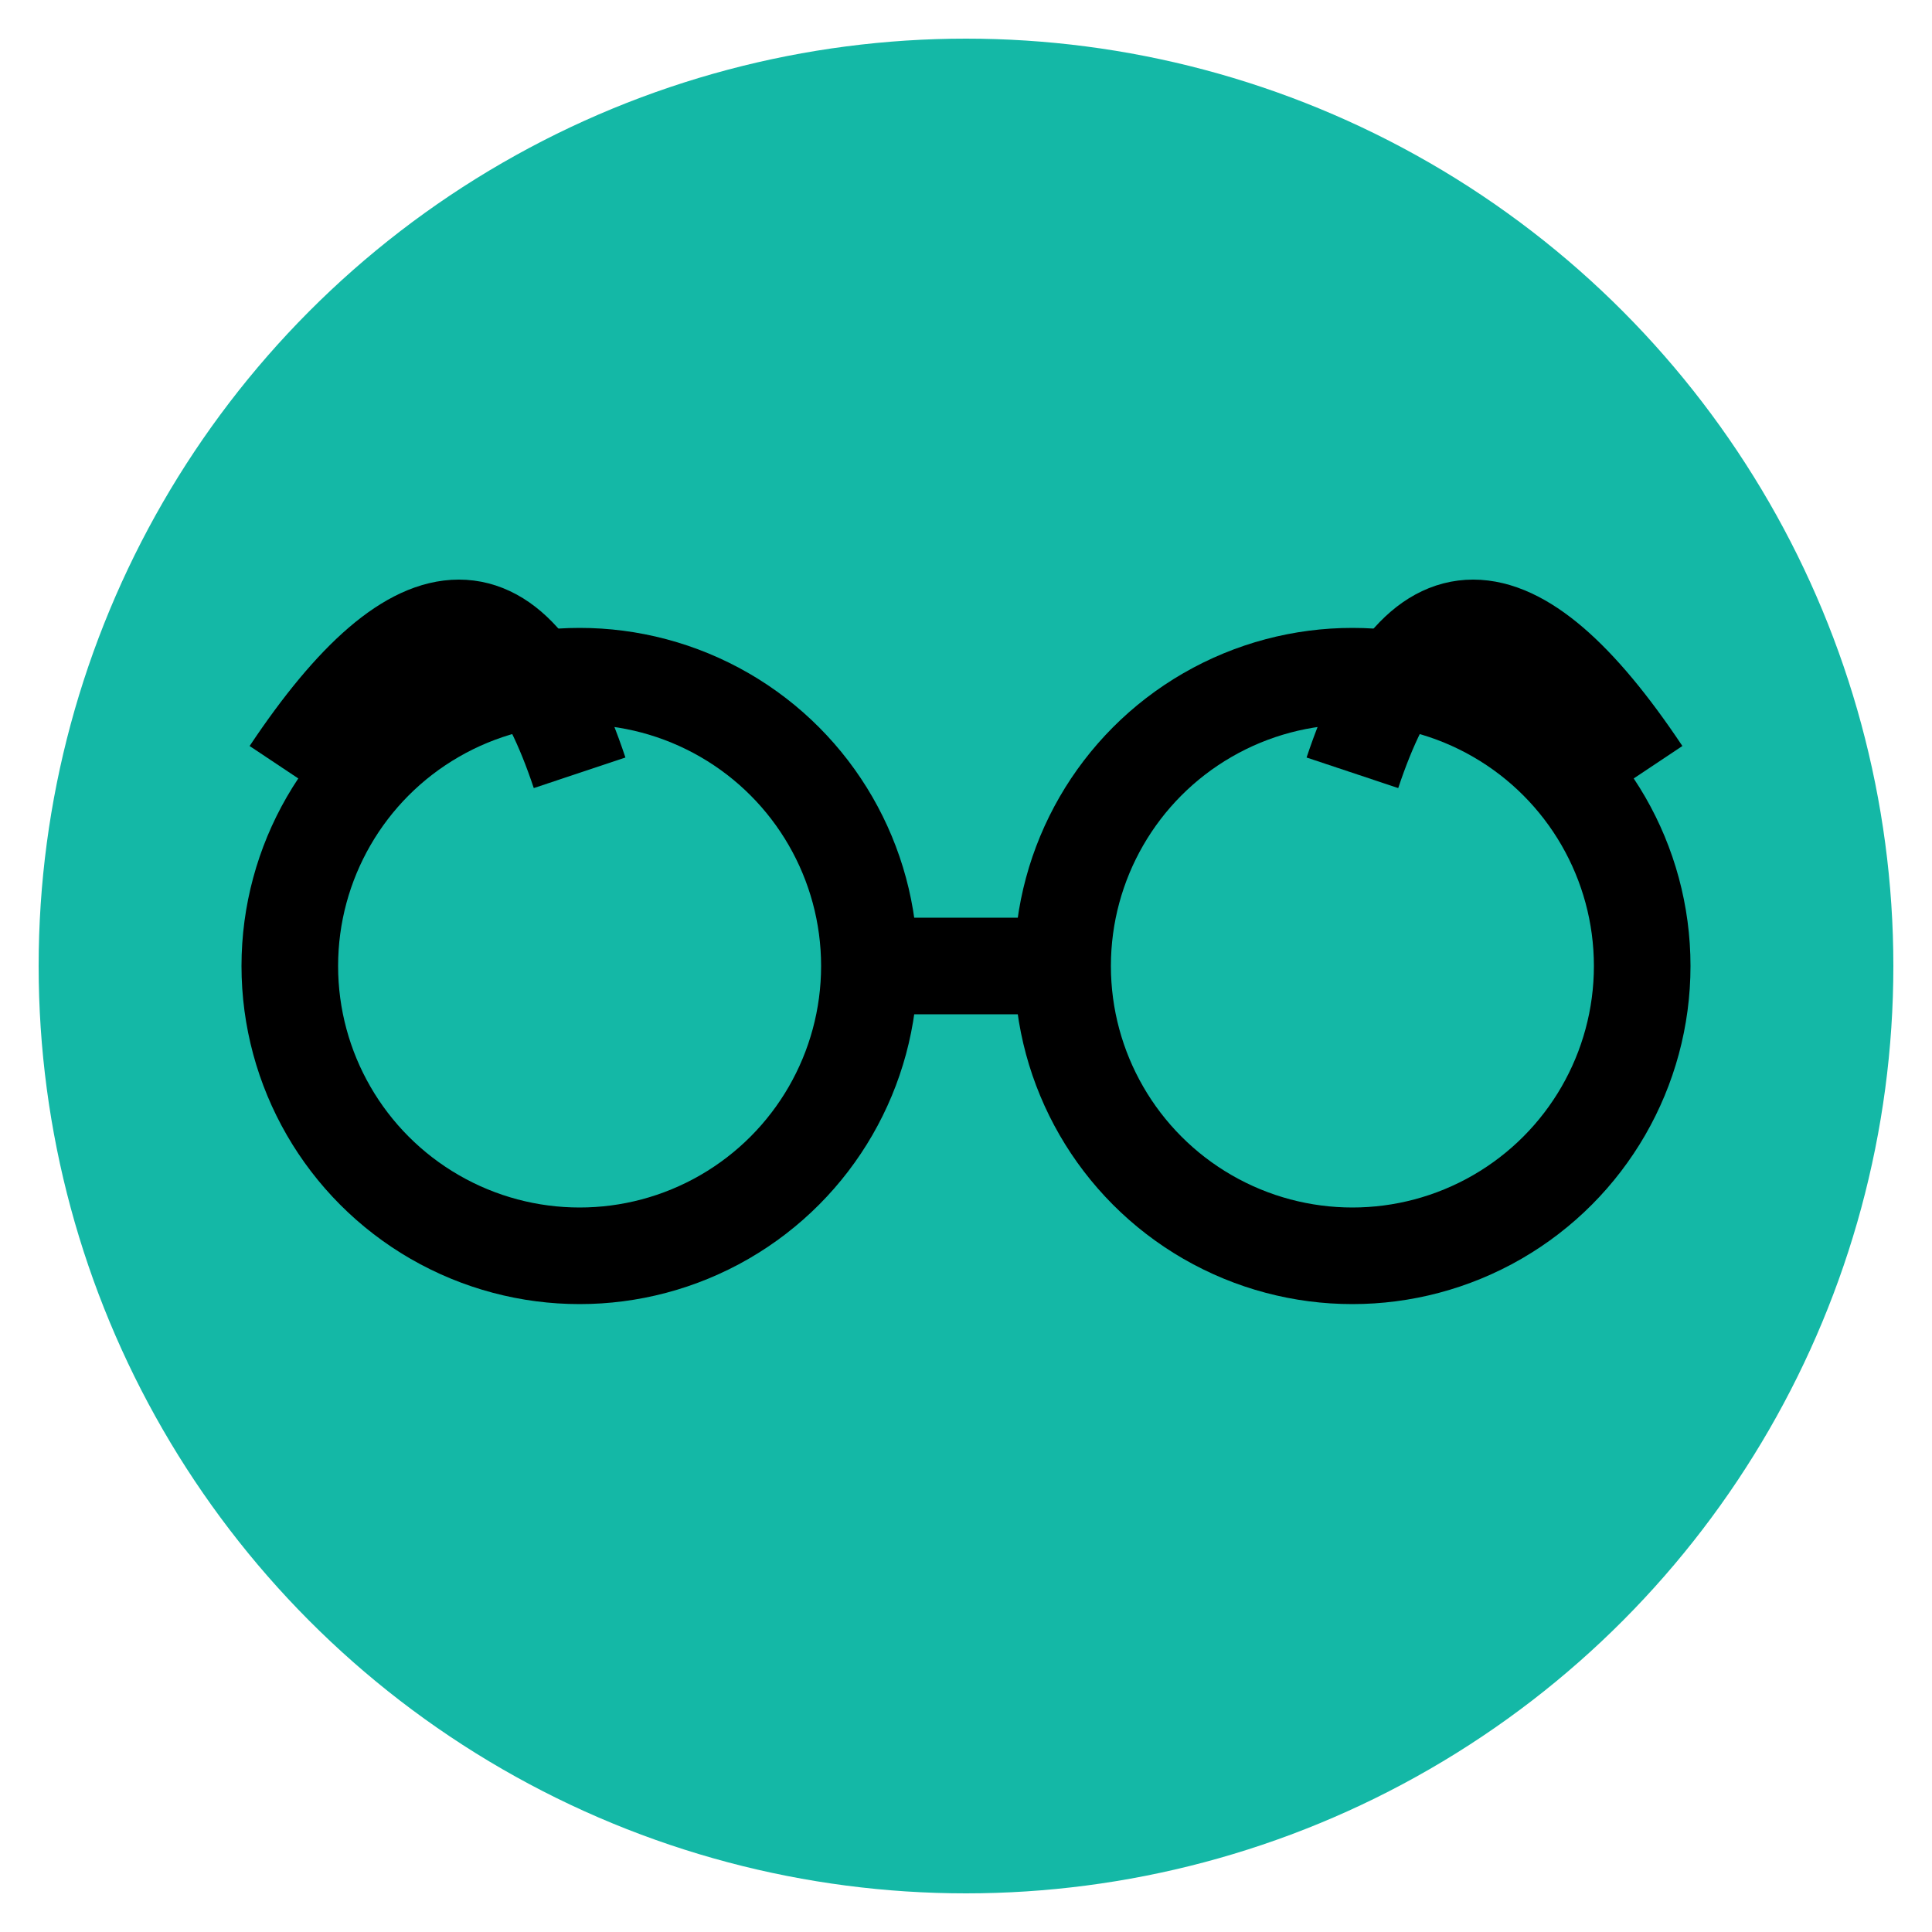 <svg xmlns="http://www.w3.org/2000/svg" viewBox="0 0 100 100">
  <circle cx="50" cy="50" r="48" fill="#14b8a6" />
  <g fill="none" stroke="#000" stroke-width="5">
    <circle cx="30" cy="50" r="15" />
    <circle cx="70" cy="50" r="15" />
    <path d="M45 50 H55" />
    <path d="M15 50 H15" />
    <path d="M85 50 H85" />
    <path d="M15 40 Q25 25 30 40" />
    <path d="M85 40 Q75 25 70 40" />
  </g>
</svg>
